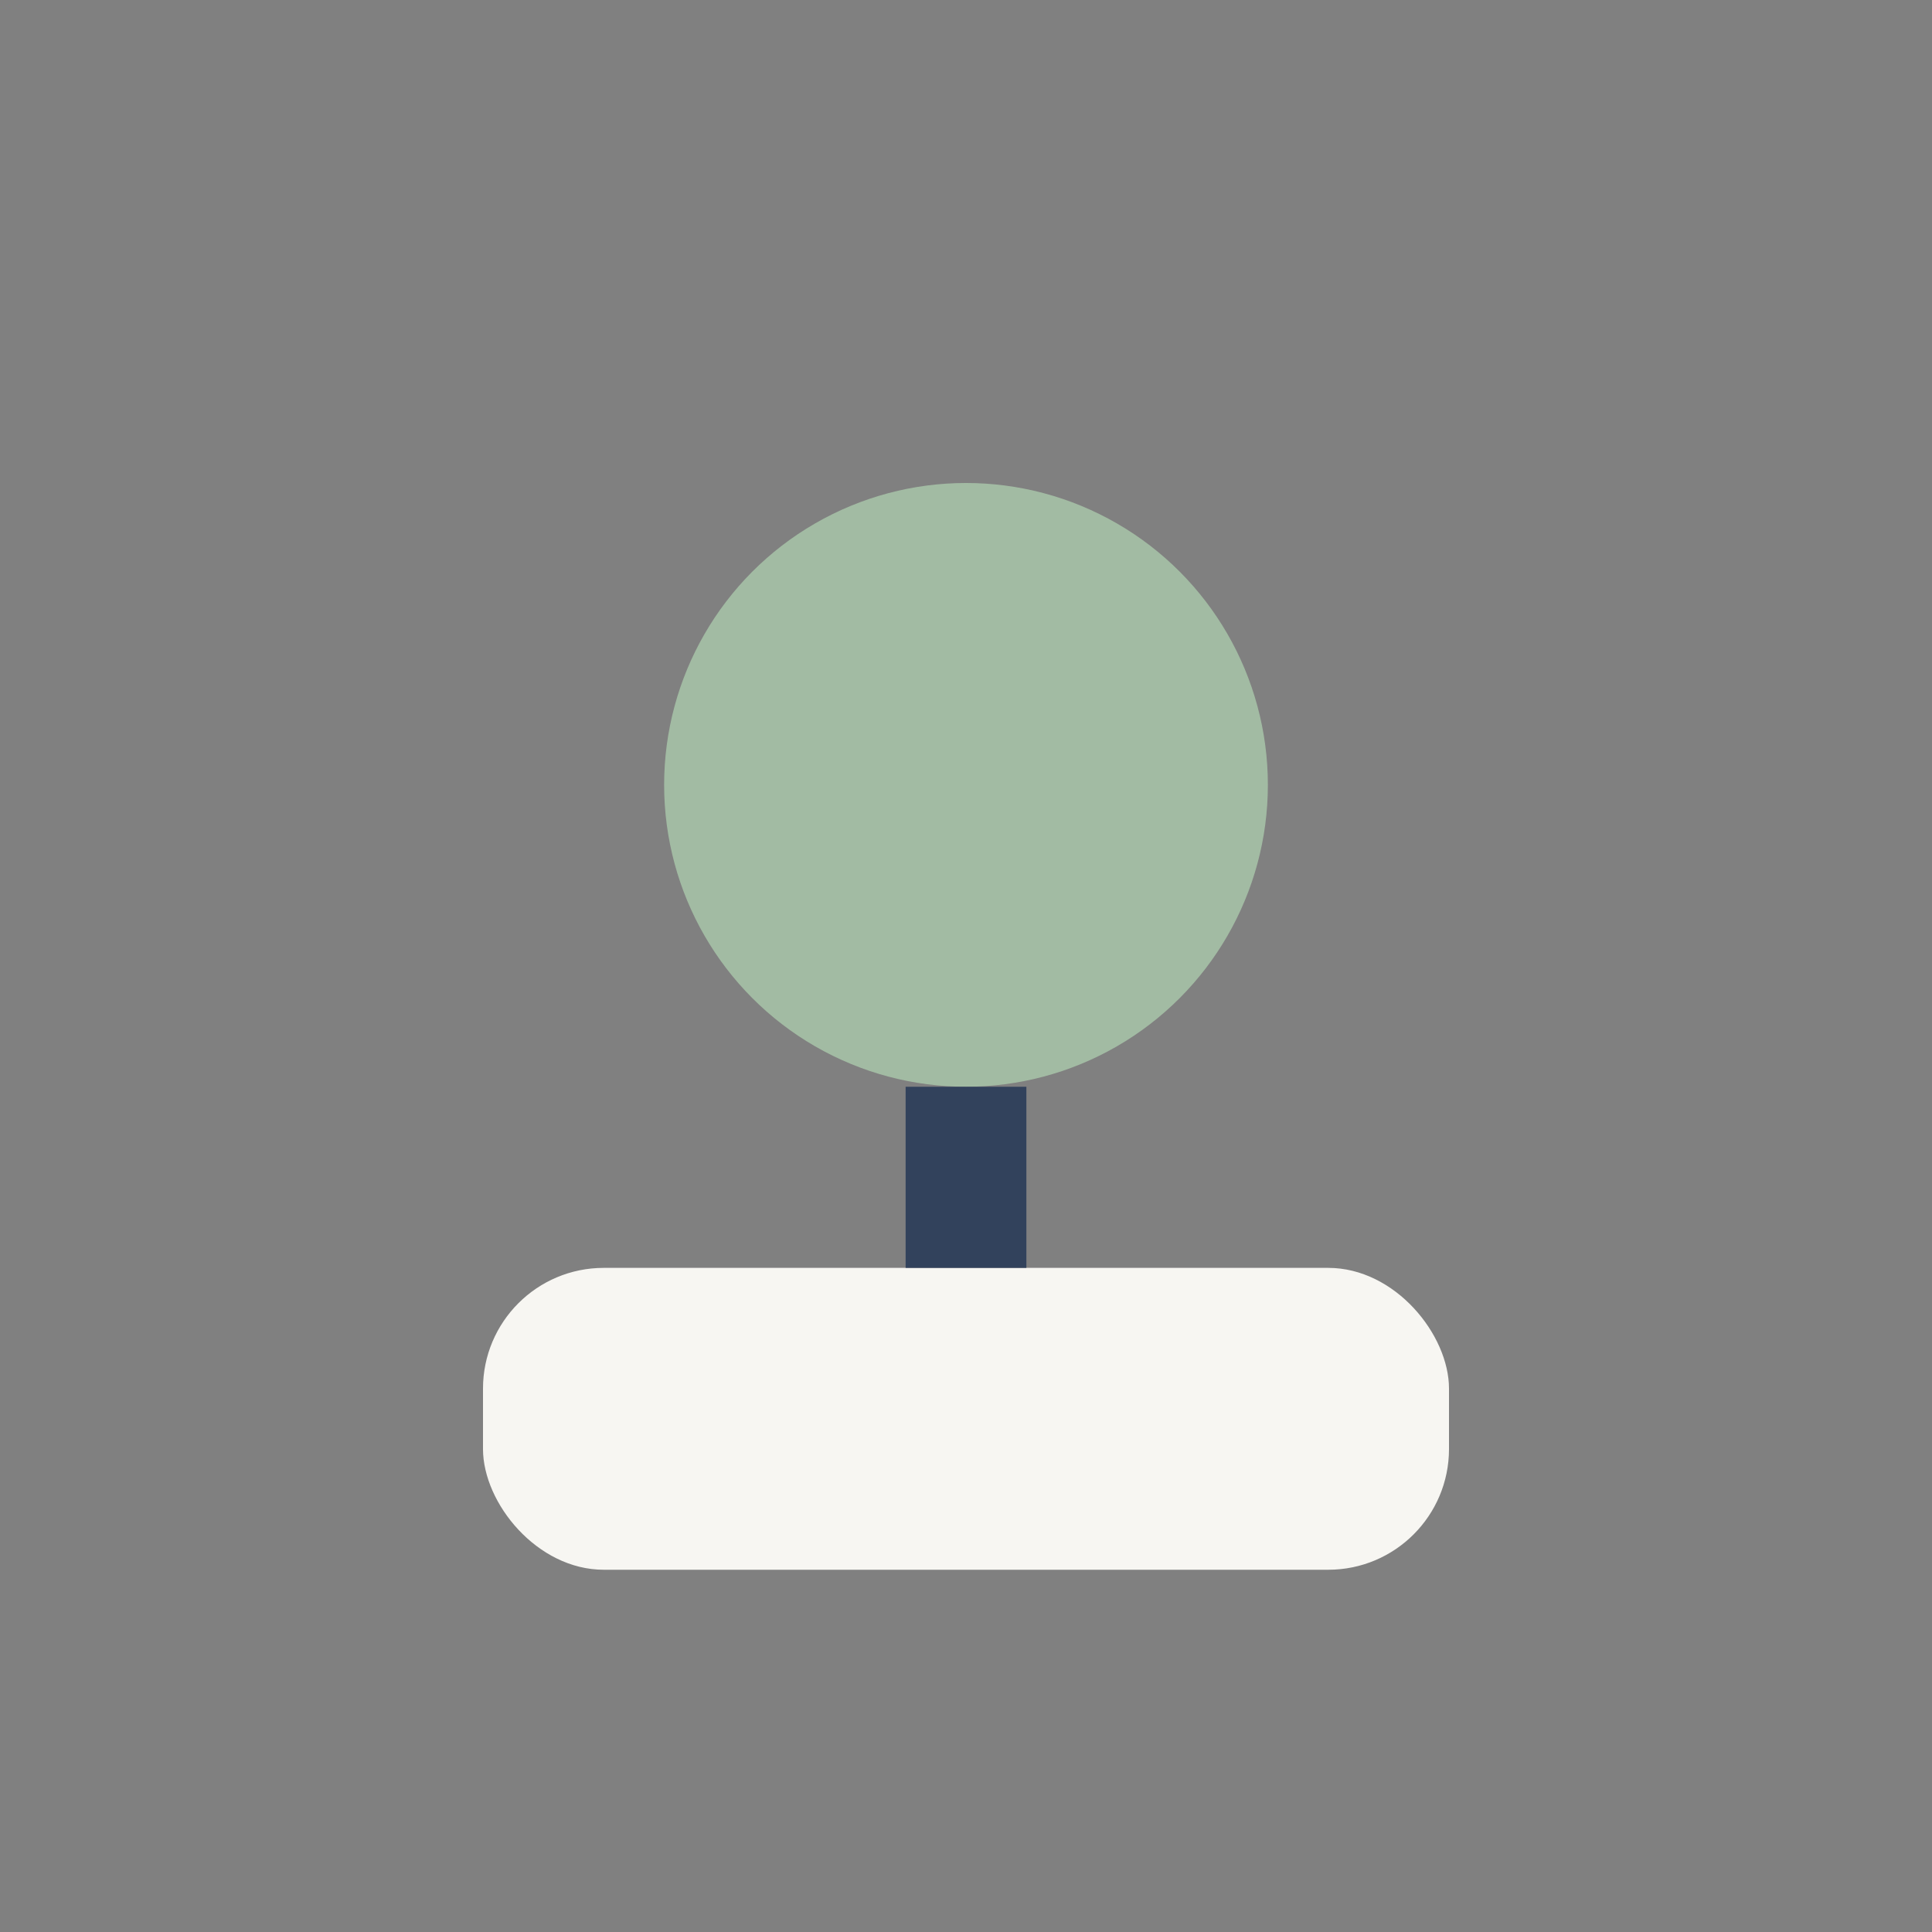 <?xml version="1.0" encoding="UTF-8"?>
<svg xmlns="http://www.w3.org/2000/svg" width="32" height="32" viewBox="0 0 32 32"><rect x="0" y="0" width="32" height="32" fill="#808080" stroke="none"/><circle cx="16" cy="13" r="5" fill="#A2BBA3"/><rect x="8" y="21" width="16" height="5" rx="2" fill="#F7F6F2"/><path d="M16 18v3" stroke="#32425C" stroke-width="2"/></svg>